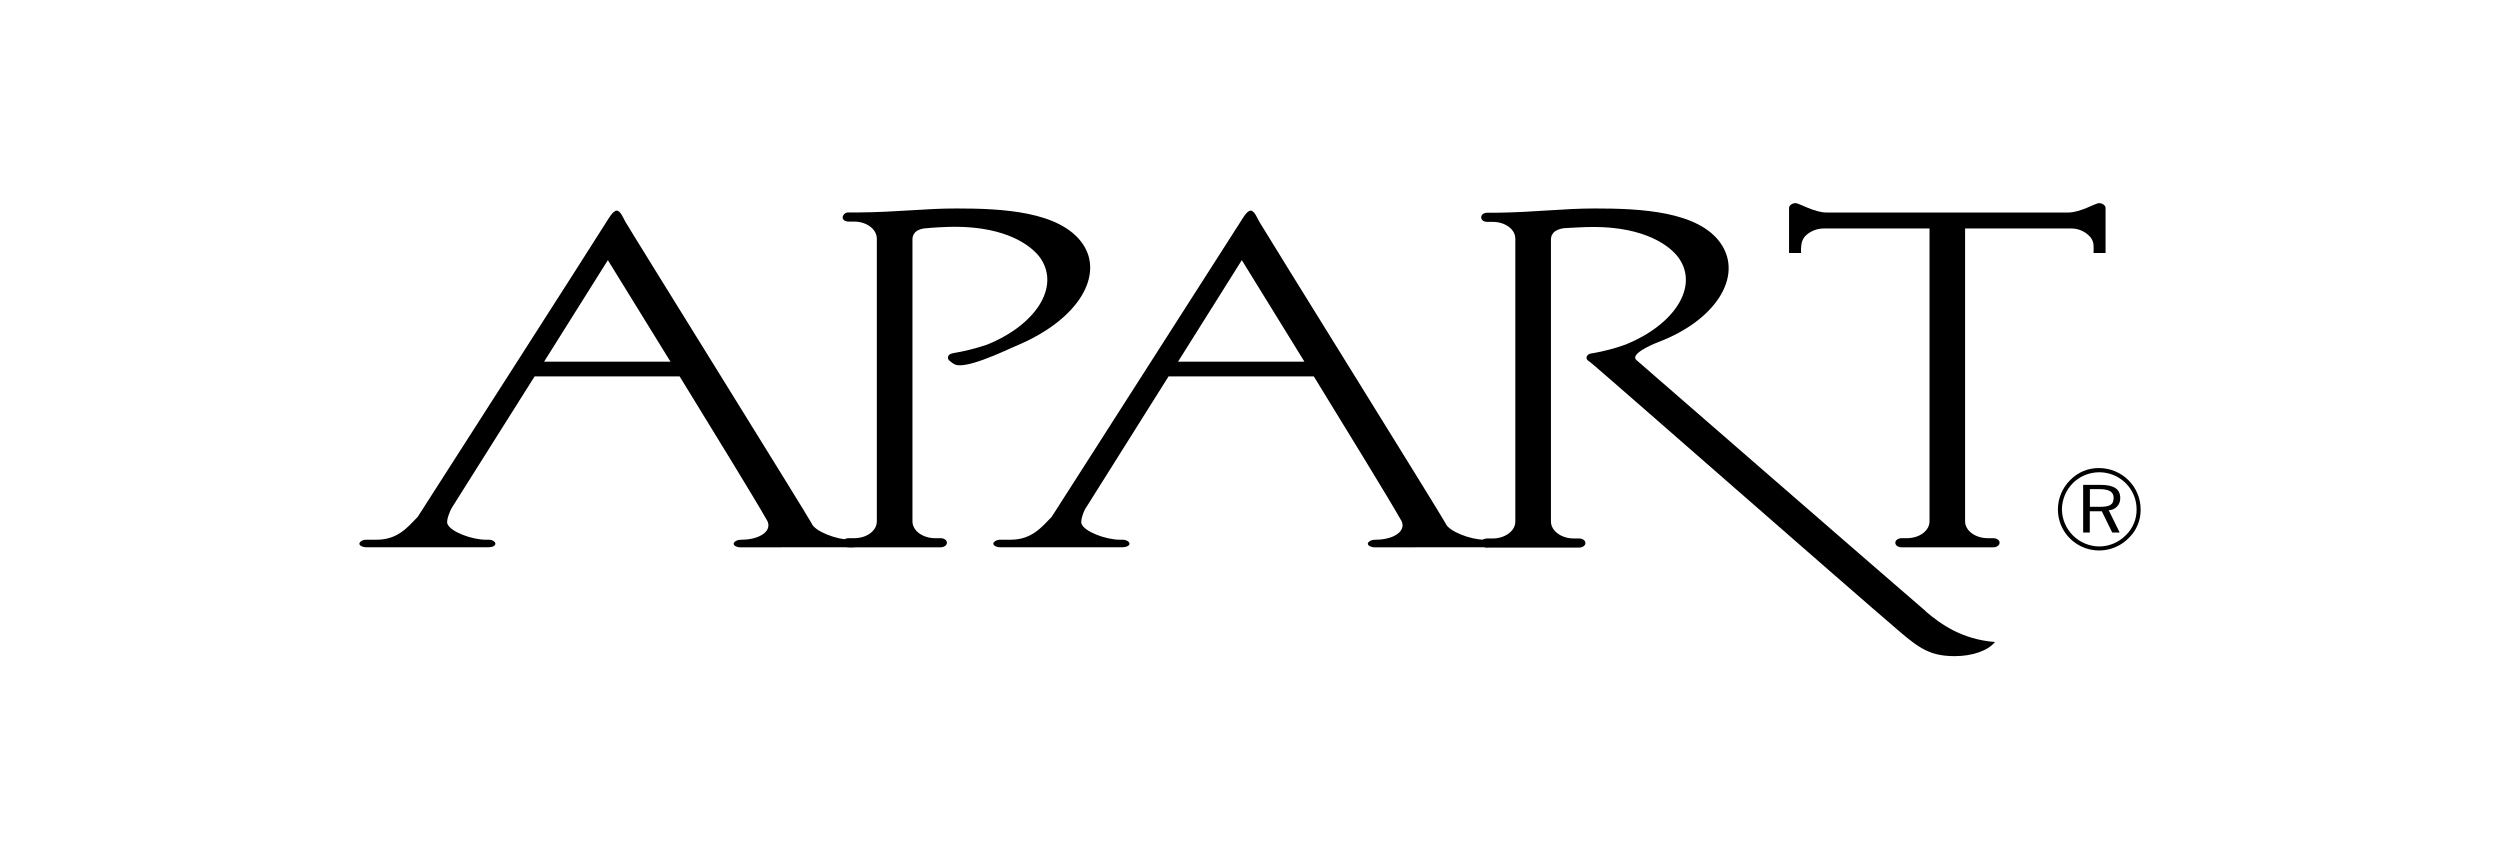 <?xml version="1.0" encoding="UTF-8"?>
<svg xmlns="http://www.w3.org/2000/svg" width="160" height="55" viewBox="0 0 160 55" fill="none">
  <g clip-path="url(#clip0_2394_30689)">
    <path fill-rule="evenodd" clip-rule="evenodd" d="M137 32.602C137 31.903 136.722 31.233 136.226 30.737C135.73 30.242 135.057 29.961 134.353 29.956C134.007 29.95 133.664 30.014 133.344 30.146C133.025 30.278 132.736 30.473 132.497 30.721C132.247 30.967 132.048 31.26 131.912 31.583C131.776 31.906 131.706 32.252 131.706 32.602C131.704 33.123 131.859 33.632 132.15 34.066C132.442 34.499 132.857 34.836 133.342 35.033C133.827 35.231 134.361 35.281 134.875 35.176C135.389 35.071 135.86 34.816 136.227 34.444C136.477 34.207 136.675 33.921 136.808 33.603C136.941 33.286 137.006 32.946 137 32.602ZM136.742 32.602C136.746 32.911 136.687 33.218 136.567 33.503C136.447 33.789 136.269 34.047 136.045 34.261C135.824 34.485 135.561 34.663 135.27 34.785C134.98 34.907 134.668 34.972 134.353 34.974C133.721 34.967 133.118 34.715 132.671 34.272C132.225 33.828 131.971 33.229 131.963 32.602C131.968 31.965 132.225 31.355 132.679 30.904C133.016 30.577 133.442 30.355 133.904 30.268C134.367 30.18 134.846 30.23 135.28 30.411C135.714 30.593 136.084 30.897 136.345 31.287C136.605 31.677 136.743 32.134 136.742 32.602ZM135.696 31.871C135.696 31.287 135.272 31.031 134.426 31.031H133.322V34.08H133.746V32.722H134.517L135.181 34.08H135.657L134.959 32.656C135.06 32.654 135.159 32.631 135.25 32.59C135.342 32.548 135.424 32.49 135.493 32.416C135.562 32.343 135.615 32.258 135.65 32.164C135.684 32.07 135.7 31.971 135.696 31.871ZM135.272 31.853C135.272 32.328 134.996 32.437 134.36 32.437H133.753V31.305H134.36C134.966 31.305 135.272 31.47 135.272 31.853Z" fill="black"></path>
    <path fill-rule="evenodd" clip-rule="evenodd" d="M61.037 23.292C60.834 23.129 60.67 23.066 60.67 22.892C60.67 22.717 60.816 22.636 61.019 22.599C61.756 22.476 62.481 22.293 63.187 22.052C66.277 20.793 67.857 18.383 66.589 16.522C66.055 15.755 64.457 14.514 61.117 14.514C60.547 14.514 59.61 14.569 59.316 14.605C59.097 14.607 58.882 14.664 58.691 14.77C58.603 14.825 58.531 14.9 58.48 14.989C58.428 15.079 58.4 15.179 58.397 15.282V33.367C58.397 33.969 59.058 34.444 59.849 34.444H60.198C60.426 34.444 60.602 34.573 60.602 34.736C60.602 34.899 60.419 35.028 60.198 35.028H54.316C54.088 35.028 53.928 34.902 53.928 34.736C53.928 34.571 54.095 34.444 54.316 34.444H54.665C55.474 34.444 56.117 33.969 56.117 33.367V15.277C56.117 14.675 55.474 14.182 54.665 14.182H54.316C54.088 14.182 53.928 14.073 53.928 13.908C53.939 13.816 53.986 13.732 54.058 13.674C54.131 13.616 54.223 13.589 54.316 13.598H54.847C57.496 13.579 59.113 13.342 61.208 13.342C64.095 13.342 67.82 13.507 69.279 15.587C70.659 17.559 69.115 20.442 64.995 22.151C64.243 22.48 61.632 23.736 61.044 23.283L61.037 23.292Z" fill="black"></path>
    <path fill-rule="evenodd" clip-rule="evenodd" d="M123.249 39.134C124.223 39.956 125.566 40.923 127.679 41.088C127.237 41.636 126.245 41.993 125.105 41.993C123.598 41.993 122.88 41.541 121.539 40.388C118.286 37.613 103.541 24.673 101.904 23.285C101.722 23.122 101.537 23.059 101.537 22.903C101.537 22.747 101.685 22.629 101.904 22.611C102.637 22.487 103.358 22.298 104.056 22.045C107.143 20.787 108.726 18.376 107.456 16.533C106.925 15.766 105.324 14.526 101.984 14.526C101.414 14.526 100.474 14.58 100.18 14.598C99.96 14.607 99.745 14.67 99.556 14.781C99.468 14.836 99.396 14.912 99.345 15.001C99.293 15.09 99.265 15.19 99.261 15.293V33.385C99.261 33.969 99.925 34.462 100.714 34.462H101.063C101.291 34.462 101.468 34.592 101.468 34.755C101.468 34.917 101.284 35.047 101.063 35.047H95.18C94.952 35.047 94.795 34.92 94.795 34.755C94.795 34.589 94.959 34.462 95.18 34.462H95.529C96.338 34.462 96.981 33.969 96.981 33.385V15.277C96.981 14.675 96.338 14.2 95.529 14.2H95.18C94.952 14.2 94.795 14.073 94.795 13.908C94.795 13.742 94.959 13.616 95.18 13.616H95.732C98.361 13.579 99.98 13.342 102.093 13.342C104.961 13.342 108.73 13.507 110.146 15.605C111.562 17.704 109.795 20.497 106.156 21.884C105.495 22.138 104.318 22.704 104.74 23.052C104.74 23.052 121.612 37.724 123.254 39.123L123.249 39.134Z" fill="black"></path>
    <path fill-rule="evenodd" clip-rule="evenodd" d="M42.911 23.147C40.759 19.662 38.903 16.649 38.903 16.649L34.822 23.147H42.911ZM47.396 35.029C47.157 35.029 46.954 34.92 46.954 34.802C46.954 34.684 47.157 34.546 47.396 34.546C48.445 34.546 49.179 34.146 49.179 33.616C49.176 33.493 49.139 33.373 49.069 33.27C48.242 31.81 45.777 27.812 43.497 24.089H34.215L28.928 32.48C28.837 32.609 28.543 33.283 28.634 33.521C28.819 34.033 30.198 34.542 31.099 34.542H31.283C31.511 34.542 31.705 34.671 31.705 34.798C31.705 34.924 31.52 35.024 31.283 35.024H23.442C23.203 35.024 23 34.915 23 34.798C23 34.68 23.203 34.542 23.442 34.542H24.104C25.471 34.542 26.108 33.72 26.732 33.082C26.732 33.082 38.645 14.503 38.828 14.175C38.976 13.948 39.234 13.48 39.473 13.48C39.712 13.48 39.895 13.973 40.025 14.193C40.207 14.539 51.844 33.247 51.938 33.485C52.12 33.994 53.518 34.542 54.446 34.542H54.612C54.84 34.542 55.052 34.671 55.052 34.798C55.052 34.924 54.849 35.024 54.612 35.024L47.396 35.029Z" fill="black"></path>
    <path fill-rule="evenodd" clip-rule="evenodd" d="M83.484 23.147L79.476 16.649L75.394 23.147H83.484ZM87.98 35.029C87.752 35.029 87.54 34.92 87.54 34.802C87.54 34.684 87.743 34.546 87.98 34.546C89.029 34.546 89.765 34.146 89.765 33.616C89.762 33.492 89.723 33.372 89.654 33.27C88.826 31.81 86.364 27.812 84.084 24.089H74.788L69.512 32.48C69.403 32.609 69.127 33.283 69.218 33.521C69.403 34.033 70.78 34.542 71.68 34.542H71.847C72.086 34.542 72.287 34.671 72.287 34.798C72.287 34.924 72.086 35.024 71.847 35.024H64.015C63.776 35.024 63.573 34.915 63.573 34.798C63.573 34.68 63.776 34.542 64.015 34.542H64.676C66.044 34.542 66.68 33.72 67.305 33.082C67.305 33.082 79.2 14.503 79.403 14.175C79.549 13.948 79.806 13.48 80.046 13.48C80.285 13.48 80.47 13.973 80.597 14.193C80.782 14.539 92.419 33.247 92.51 33.485C92.695 33.994 94.09 34.542 95.018 34.542H95.183C95.422 34.542 95.625 34.671 95.625 34.798C95.625 34.924 95.422 35.024 95.183 35.024L87.98 35.029Z" fill="black"></path>
    <path fill-rule="evenodd" clip-rule="evenodd" d="M123.489 14.623H116.74C116.515 14.62 116.291 14.662 116.083 14.747C115.874 14.832 115.685 14.957 115.527 15.116C115.393 15.271 115.309 15.462 115.288 15.664C115.262 15.839 115.256 16.017 115.269 16.194H114.499V13.31C114.499 13.145 114.699 13 114.92 13C115.142 13 116.115 13.602 116.906 13.602H132.367C133.14 13.602 134.113 13 134.335 13C134.556 13 134.756 13.145 134.756 13.31V16.194H133.986C133.995 16.017 133.995 15.841 133.986 15.664C133.966 15.458 133.875 15.264 133.728 15.116C133.575 14.956 133.389 14.829 133.183 14.744C132.978 14.659 132.756 14.618 132.533 14.623H125.766V33.367C125.766 33.969 126.43 34.444 127.219 34.444H127.57C127.798 34.444 127.973 34.573 127.973 34.736C127.973 34.899 127.789 35.028 127.57 35.028H121.703C121.475 35.028 121.3 34.902 121.3 34.736C121.3 34.571 121.485 34.444 121.703 34.444H122.036C122.843 34.444 123.489 33.969 123.489 33.367V14.623Z" fill="black"></path>
  </g>
  <defs>
    <clipPath id="clip0_2394_30689">
      <rect width="114" height="29" fill="white" transform="translate(23 13)"></rect>
    </clipPath>
  </defs>
</svg>
